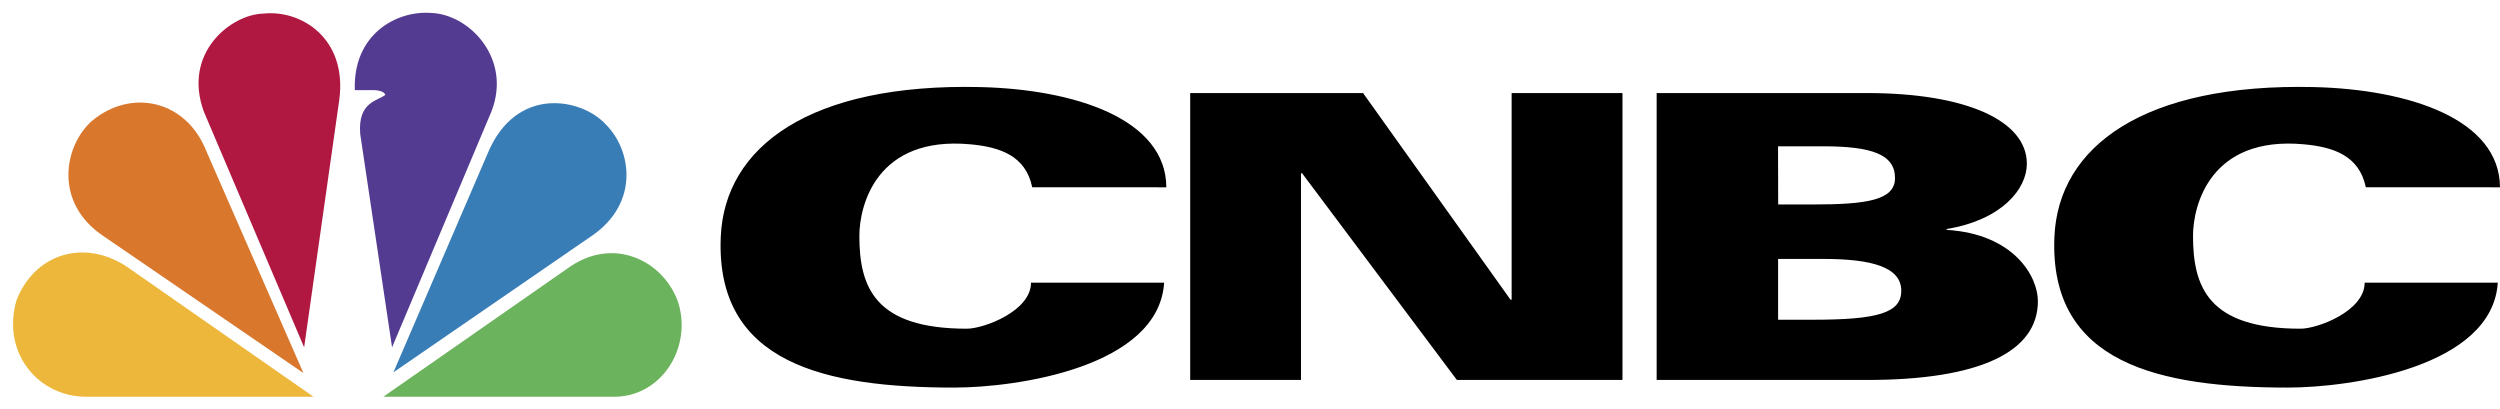 <svg xmlns="http://www.w3.org/2000/svg" width="3511.6" height="574.4"><path d="M1449.9 263c-9.2-44.6-45.8-56.5-86.9-60.3-132.5-12.2-155.9 86.7-155.9 128.5 0 71.4 20.9 130.5 150.9 130.5 24 0 90.2-24.7 90.2-64.7h187c-7.6 118.9-207.6 147.4-294.8 147.4-180.7 0-335.5-33.6-328-211.5 5.3-127 125.4-216.1 364.3-210.6 133.1 3.2 261.1 44.6 261.6 140.8l-188.4-.1zm1873.2 0c-9.2-44.6-45.8-56.5-86.8-60.3-132.5-12.2-155.9 86.7-155.9 128.5 0 71.4 20.9 130.5 151 130.5 24 0 90.1-24.7 90.1-64.7h187c-7.6 118.9-207.5 147.4-294.8 147.4-180.7 0-335.4-33.6-328-211.5 5.3-127 125.4-216.1 364.3-210.6 133.1 3.2 261 44.6 261.6 140.8l-188.5-.1zM1671.8 130.7h242.8l207.1 290.2h1.6V130.7H2279v403h-232.6L1829 243.4h-1.6v290.3h-155.6v-403zm655.2 0h294.9c141.7 0 225.1 39.5 225.1 99.3 0 35.3-34.9 78.9-112.7 91.7v1.2c93.7 5.6 128.2 64.7 128.2 100.2 0 71-81.2 110.6-239.8 110.6H2327v-403zm170.7 156.5h48.9c75.3 0 115.2-5.9 115.2-37.1 0-33.5-33.3-44.6-101.1-44.6h-63.2l.2 81.7zm0 161.9h48.9c90.8 0 124-9.5 124-40.7 0-33.5-42-44.7-109.8-44.7h-63.2v85.4h.1z"/><path fill="#d9782d" d="m290.2 213.1 136 310.9-280.5-192.1c-70.4-46.6-56.1-126.4-17.1-161.6 55.1-46.6 133.1-30.4 161.6 42.8z"/><path fill="#b01842" d="m476.6 139.9-49.4 348L286.4 157c-30.4-82.7 38-136.9 83.7-137.9 52.3-5.7 117.9 34.3 106.5 120.8z"/><path fill="#543b92" d="M690.5 156.1 550.7 487.9 506 188.4c-3.8-45.6 24.7-46.6 35.2-55.1-1.9-6.7-16.2-6.7-16.2-6.7h-26.6c-2.8-78 58-112.2 107.4-108.4 53.3 1.9 113.2 63.7 84.7 137.9z"/><path fill="#397db7" d="M833.1 330 552.6 523l132.2-307c39.9-97 133.1-78 166.4-40.9 36.1 36.1 46.6 109.3-18.1 154.9z"/><path fill="#6cb35d" d="M862.6 557.3H538.4l263.4-183.5C866.5 331 934.9 370 953 426.1c18.9 62.7-23.9 131.2-90.4 131.2z"/><path fill="#ecb73b" d="M23 422.3c24.7-64.7 93.2-87.5 154-48.5l263.4 183.5H121c-66.6 0-118.9-60.9-98-135z"/></svg>